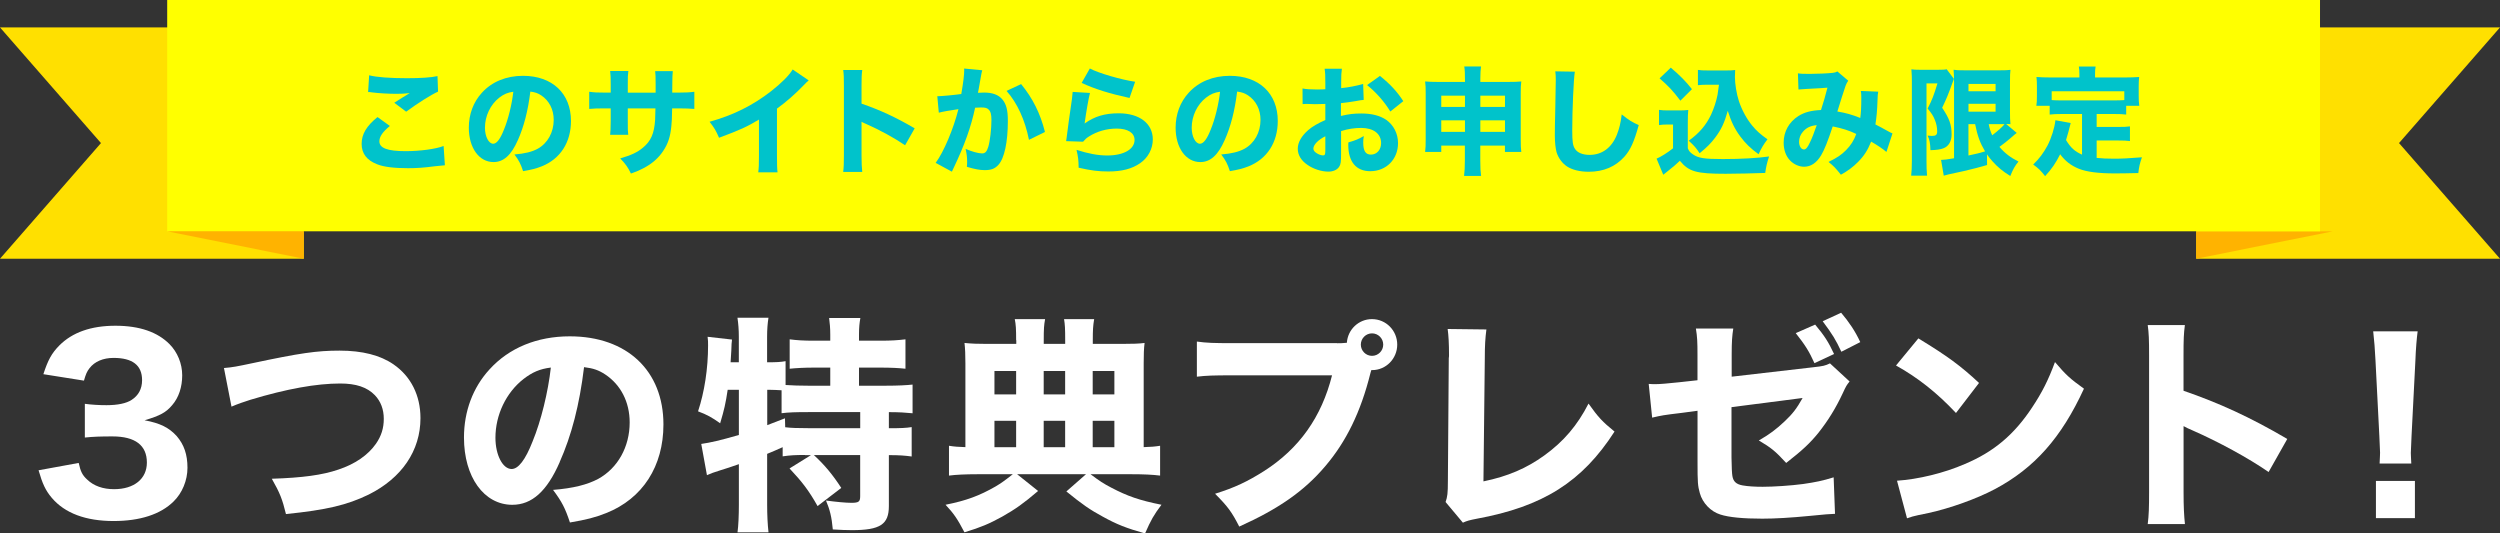 <?xml version="1.0" encoding="UTF-8"?>
<svg id="_レイヤー_2" data-name="レイヤー 2" xmlns="http://www.w3.org/2000/svg" viewBox="0 0 531.55 113.43">
  <rect x="0" y="0" width="531.55" height="113.43" fill="#333333" stroke="none"/>
  <defs>
    <style>
      .cls-1 {
        fill: #ff0;
      }

      .cls-1, .cls-2, .cls-3, .cls-4, .cls-5 {
        stroke-width: 0px;
      }

      .cls-2 {
        fill: #00c3cb;
      }

      .cls-3 {
        fill: #ffe000;
      }

      .cls-4 {
        fill: #ffb300;
      }

      .cls-5 {
        fill: #fff;
      }
    </style>
  </defs>
  <g id="_レイヤー_1-2" data-name="レイヤー 1">
    <g>
      <g>
        <path class="cls-5" d="M16.74,98.45c.39,1.81.78,2.59,1.79,3.51,1.41,1.37,3.39,2.05,5.72,2.05,4.27,0,6.98-2.2,6.98-5.66,0-3.66-2.47-5.56-7.32-5.56-2.42,0-4.07.05-5.87.24v-7.17c1.45.2,3.1.29,4.61.29,2.38,0,4.22-.39,5.33-1.12,1.45-.93,2.23-2.34,2.23-4.2,0-3.17-2.04-4.73-6.06-4.73-2.23,0-4.02.78-5.09,2.15-.58.73-.82,1.32-1.21,2.68l-8.63-1.37c.97-2.98,1.75-4.44,3.39-6.1,2.76-2.78,6.74-4.2,11.93-4.2s8.97,1.37,11.49,3.9c1.7,1.71,2.71,4.15,2.71,6.64s-.73,4.73-2.13,6.34c-1.31,1.56-2.57,2.24-5.87,3.22,3.35.63,5.19,1.56,6.84,3.37,1.55,1.81,2.28,3.9,2.28,6.73,0,2.68-1.11,5.37-2.96,7.17-2.76,2.73-7.13,4.15-12.75,4.15-5.91,0-10.37-1.66-13.14-4.93-1.36-1.61-1.99-3.03-2.81-5.86l8.53-1.56Z"/>
        <path class="cls-5" d="M47.61,78.25c1.84-.15,2.81-.34,6.01-1.02,10.13-2.15,13.72-2.68,18.57-2.68s8.68.98,11.49,2.93c3.68,2.54,5.72,6.59,5.72,11.42,0,6.93-3.98,12.74-11,16.25-4.61,2.24-8.97,3.27-17.6,4.15-.78-3.17-1.26-4.44-3.01-7.51,6.45-.2,10.76-.78,14.16-1.95,3.54-1.17,6.3-3.07,8-5.51,1.11-1.61,1.65-3.27,1.65-5.27s-.63-3.71-1.89-5.03c-1.65-1.71-4.02-2.49-7.37-2.49-5.04,0-11.34,1.12-19.1,3.46-1.26.39-2.81.93-4.02,1.46l-1.6-8.2Z"/>
        <path class="cls-5" d="M119.01,98.25c-2.71,6.2-5.91,9.08-10.08,9.08-6.01,0-10.28-5.9-10.28-14.3,0-5.56,1.89-10.64,5.43-14.49,4.17-4.59,10.13-7.03,17.06-7.03,12.17,0,19.92,7.32,19.92,18.74,0,8.88-4.41,15.76-12.17,18.84-2.33.93-4.27,1.42-7.71,2-1.02-3.07-1.7-4.39-3.59-6.93,4.31-.34,7.32-1.12,9.6-2.34,4.17-2.29,6.69-6.83,6.69-12,0-4.34-1.89-8-5.19-10.2-1.41-.93-2.57-1.32-4.51-1.56-.97,8.05-2.67,14.54-5.19,20.2ZM111.3,80.59c-3.68,2.88-5.96,7.61-5.96,12.49,0,3.66,1.55,6.64,3.44,6.64,1.41,0,2.91-1.9,4.46-5.86,1.79-4.34,3.3-10.49,3.88-15.71-2.33.29-3.93.98-5.82,2.44Z"/>
        <path class="cls-5" d="M171.16,96.74c-2.04,0-3.1.05-4.75.29v-1.95q-1.84.83-3.3,1.42v10.78c0,2.24.1,4.2.29,5.9h-6.59c.19-1.32.29-3.66.29-5.9v-8.59c-1.7.59-2.67.93-3.83,1.27-1.65.54-1.99.63-2.96,1.07l-1.21-6.64c1.99-.29,3.93-.73,8-1.9v-9.61h-2.38c-.44,2.93-.73,4.2-1.6,7.12-1.79-1.27-2.76-1.81-4.7-2.54,1.36-4.1,2.13-9.08,2.13-14,0-.73,0-1.12-.1-1.85l5.19.59c-.1.68-.1,1.02-.15,2.39-.05.63-.05,1.07-.15,2.44h1.75v-5.42c0-1.51-.1-2.73-.29-4.05h6.59c-.19,1.27-.29,2.44-.29,4.05v5.42c2.04,0,2.91-.05,3.93-.24v5.07c1.6.1,2.91.15,4.8.15h4.7v-3.85h-3.44c-2.13,0-3.83.1-5.19.24v-6.25c1.55.2,2.96.29,5.19.29h3.44v-1.32c0-1.37-.1-2.39-.24-3.51h6.64c-.19,1.07-.29,2.05-.29,3.51v1.32h4.6c2.28,0,3.68-.1,5.28-.29v6.25c-1.36-.15-3.1-.24-5.28-.24h-4.6v3.85h5.72c2.52,0,4.41-.1,5.67-.24v6.1c-1.5-.15-2.91-.24-5.04-.24v3.42c2.57,0,3.64-.05,4.85-.24v6.25c-1.5-.2-2.57-.29-4.85-.29v10.83c0,3.9-1.84,5.12-7.85,5.12-.92,0-2.62-.05-4.07-.15-.24-2.68-.63-4.2-1.45-6.15,2.08.29,4.27.49,5.38.49,1.6,0,1.89-.24,1.89-1.42v-8.73h-9.84c2.28,2.1,3.98,4.15,5.82,6.98l-5.04,3.86c-1.84-3.27-3.25-5.12-5.96-8l4.56-2.83h-1.26ZM163.12,90.4c1.94-.73,2.13-.83,3.78-1.46l.05,1.9c1.21.15,2.62.2,5.04.2h10.91v-3.42h-11c-2.76,0-4.27.05-5.72.24v-4.88c-.92-.05-1.79-.1-2.52-.1h-.53v7.51Z"/>
        <path class="cls-5" d="M216.05,72.34c0-2.39-.05-3.32-.29-4.49h6.45c-.24,1.32-.29,2-.29,4.59v.68h4.56v-.68c0-2.59-.05-3.42-.24-4.59h6.4c-.24,1.46-.29,2.24-.29,4.54v.73h6.16c2.33,0,3.73-.05,4.85-.2-.15,1.22-.19,2.44-.19,4.34v17.81c1.6-.05,2.28-.1,3.49-.29v6.34c-1.6-.2-3.49-.29-6.06-.29h-8.73c1.94,1.46,2.76,2,4.46,2.88,3.35,1.76,5.96,2.68,10.62,3.61-1.65,2.2-2.23,3.22-3.49,6.1-3.98-1.12-6.06-1.95-8.97-3.56-2.71-1.46-4.41-2.64-7.76-5.37l4.17-3.66h-14.64l4.46,3.56c-3.15,2.68-4.8,3.85-7.66,5.47-2.76,1.51-4.46,2.24-8,3.32-1.5-2.88-2.28-4-4.02-5.86,4.41-.88,7.17-1.9,10.66-3.9,1.21-.73,1.84-1.17,3.64-2.59h-7.51c-2.57,0-4.61.1-6.06.29v-6.34c1.21.2,2.04.24,3.49.29v-17.86c0-1.76-.05-3.03-.19-4.29,1.5.15,2.76.2,4.8.2h6.21v-.78ZM216.05,78.88h-4.61v4.98h4.61v-4.98ZM216.05,89.47h-4.61v5.61h4.61v-5.61ZM226.47,83.86v-4.98h-4.56v4.98h4.56ZM226.47,95.08v-5.61h-4.56v5.61h4.56ZM236.94,83.86v-4.98h-4.61v4.98h4.61ZM236.94,95.08v-5.61h-4.61v5.61h4.61Z"/>
        <path class="cls-5" d="M284.29,72.98c.58,0,1.16,0,2.08-.1.19-2.83,2.52-5.03,5.33-5.03,3.01,0,5.38,2.44,5.38,5.42s-2.38,5.42-5.33,5.42h-.19l-.19.68c-2.04,8.2-5.14,14.54-9.6,19.76-4.46,5.27-9.94,9.08-18.28,12.83-1.6-3.12-2.38-4.2-5.14-6.98,4.22-1.32,6.88-2.59,10.42-4.83,7.47-4.78,12.22-11.47,14.45-20.35h-21.23c-3.98,0-5.53.05-7.51.29v-7.47c2.08.29,3.59.34,7.61.34h22.2ZM289.34,73.27c0,1.32,1.07,2.39,2.38,2.39s2.38-1.07,2.38-2.39-1.07-2.39-2.38-2.39-2.38,1.07-2.38,2.39Z"/>
        <path class="cls-5" d="M316.04,70.05c-.24,1.85-.34,3.37-.34,6.05l-.29,26.25c5.19-1.07,9.16-2.78,12.94-5.51,4.12-2.98,7.03-6.39,9.4-11.03,2.13,2.98,2.91,3.81,5.53,5.95-6.88,10.69-15.22,15.96-29.33,18.54-1.5.29-2.04.44-2.91.83l-3.68-4.39c.39-1.12.49-1.85.49-4.49l.19-26.11c.05-.24.05-.44.05-.68,0-2.34-.1-4.2-.29-5.51l8.24.1Z"/>
        <path class="cls-5" d="M360.92,75.51c0-2.78-.05-3.9-.34-5.66h7.95c-.24,1.51-.34,2.78-.34,5.51v4.73l17.31-2c2.18-.24,2.57-.34,3.59-.83l4.17,3.85c-.63.78-.73.93-1.45,2.49-1.5,3.22-3.15,5.86-5.19,8.44-1.75,2.15-3.34,3.66-6.84,6.39-2.33-2.54-3.2-3.22-5.82-4.78,2.23-1.27,3.73-2.39,5.53-4.1,1.65-1.56,2.52-2.68,3.78-4.93l-15.12,1.95v10.69q.05,3.17.19,3.95c.19,1.17.82,1.76,2.18,2,1.12.2,2.62.29,4.27.29,2.28,0,6.01-.24,8.58-.59,2.67-.39,4.12-.68,6.5-1.42l.29,7.76q-1.07,0-5.38.44c-3.97.39-7.42.59-10.08.59-4.02,0-7.13-.29-8.92-.88-2.04-.63-3.78-2.44-4.36-4.54-.44-1.56-.49-2.34-.49-6.59v-10.93l-3.3.44c-4.07.49-4.27.54-6.35,1.02l-.73-7.17c.63.05,1.16.05,1.45.05.97,0,2.62-.15,4.9-.39l4.02-.44v-5.37ZM385.94,69.02c1.99,2.39,2.81,3.66,4.02,6.25l-4.17,1.95c-1.12-2.49-1.94-3.81-3.98-6.39l4.12-1.81ZM391.46,66.49c1.7,2,3.01,3.95,4.07,6.25l-4.02,2.05c-1.21-2.59-1.84-3.61-3.97-6.49l3.93-1.81Z"/>
        <path class="cls-5" d="M407.89,71.95c6.25,3.81,9.02,5.86,12.89,9.47l-4.9,6.39c-4.02-4.29-8.1-7.51-12.75-10.1l4.75-5.76ZM403.33,102.21c4.46-.29,9.99-1.61,14.45-3.56,6.16-2.59,10.47-6.25,14.25-11.96,2.18-3.27,3.49-5.9,4.9-9.71,2.28,2.68,3.15,3.51,6.16,5.66-4.8,10.44-10.52,16.88-18.96,21.37-3.88,2.05-9.45,4.05-14.11,5.07q-1.21.24-2.13.44c-1.12.24-1.41.34-2.42.68l-2.13-8Z"/>
        <path class="cls-5" d="M456.65,111.43c.24-1.85.29-3.56.29-6.88v-28.89c0-3.46-.05-4.83-.29-6.54h7.9c-.24,1.85-.29,2.98-.29,6.54v7.42c7.51,2.59,14.16,5.61,22.06,10.25l-3.97,7.03c-4.31-2.98-10.67-6.44-16.24-8.88-.92-.39-1.11-.49-1.84-.88v14.05c0,3.12.1,4.93.29,6.78h-7.9Z"/>
        <path class="cls-5" d="M505.95,98.55c.05-1.22.1-1.76.1-2.29q0-.63-.15-3.51l-.82-16.05c-.1-2.2-.29-4.59-.49-6.25h9.45c-.19,1.42-.39,3.71-.48,6.25l-.82,16.05q-.15,2.98-.15,3.56c0,.54.05,1.02.1,2.24h-6.74ZM505.17,110.16v-7.91h8.29v7.91h-8.29Z"/>
      </g>
      <g>
        <g>
          <polygon class="cls-3" points="64.59 55.01 0 55.01 21.47 30.42 0 5.83 64.59 5.83 64.59 55.01"/>
          <g>
            <polygon class="cls-3" points="466.96 55.01 531.55 55.01 510.08 30.42 531.55 5.83 466.96 5.83 466.96 55.01"/>
            <polygon class="cls-4" points="496 49.18 466.96 55.01 466.96 49.18 496 49.18"/>
          </g>
          <rect class="cls-1" x="35.55" width="457.73" height="49.18"/>
          <polygon class="cls-4" points="35.55 49.18 64.59 55.01 64.59 49.18 35.55 49.18"/>
        </g>
        <g>
          <path class="cls-2" d="M82.89,26.79c-1.51,1.22-2.23,2.27-2.23,3.25,0,1.45,1.71,2.1,5.59,2.1,3.05,0,6.41-.45,8.07-1.1l.27,4.1q-.6.03-2.23.22c-2.21.3-3.8.4-5.61.4-2.98,0-5.14-.27-6.53-.82-2.23-.85-3.33-2.3-3.33-4.35s1.02-3.8,3.38-5.7l2.63,1.9ZM78.5,16.01c1.51.4,4.39.62,8.02.62,3,0,5.16-.15,6.5-.45l.12,3.3c-1.49.67-4.39,2.5-6.78,4.27l-2.53-1.9c.87-.57,2.56-1.62,3.28-2.05-1.17.12-1.71.15-2.83.15-1.69,0-3.72-.12-5.14-.3-.52-.08-.55-.08-.87-.08l.22-3.57Z"/>
          <path class="cls-2" d="M110.1,29.81c-1.39,3.17-3.03,4.65-5.16,4.65-3.08,0-5.26-3.02-5.26-7.32,0-2.85.97-5.45,2.78-7.42,2.13-2.35,5.19-3.6,8.74-3.6,6.23,0,10.2,3.75,10.2,9.6,0,4.55-2.26,8.07-6.23,9.65-1.19.47-2.19.72-3.95,1.02-.52-1.57-.87-2.25-1.84-3.55,2.21-.17,3.75-.57,4.92-1.2,2.14-1.17,3.43-3.5,3.43-6.15,0-2.22-.97-4.1-2.66-5.22-.72-.47-1.32-.67-2.31-.8-.5,4.12-1.37,7.45-2.66,10.35ZM106.16,20.76c-1.89,1.47-3.05,3.9-3.05,6.4,0,1.87.79,3.4,1.76,3.4.72,0,1.49-.97,2.28-3,.92-2.22,1.69-5.37,1.99-8.05-1.19.15-2.01.5-2.98,1.25Z"/>
          <path class="cls-2" d="M139.4,19.69v-1.82c0-1.5-.02-2.12-.1-2.75h3.75q-.1,1.05-.1,2.42,0,.47-.02,2.15h1.32c1.59,0,2.43-.05,3.38-.18v3.65c-.87-.07-1.89-.12-3.33-.12h-1.39c-.05,2.42-.07,2.85-.17,3.8-.22,2.27-.72,3.75-1.74,5.27-.99,1.5-2.38,2.72-4.22,3.67-.74.4-1.32.65-2.63,1.12-.67-1.37-1.07-1.95-2.28-3.22,2.38-.7,3.65-1.3,4.79-2.25,1.74-1.42,2.43-3.02,2.63-5.92.02-.5.05-1.05.07-2.47h-5.88v2.75c0,1.82,0,2.1.1,2.87h-3.85c.07-.62.12-1.52.12-2.92v-2.7h-1.24c-1.74,0-2.21.03-3.33.12v-3.65c1.14.15,1.61.18,3.4.18h1.17v-1.77c0-1.27-.02-2.07-.12-2.82h3.87c-.12.97-.12,1.2-.12,2.75v1.85h5.93Z"/>
          <path class="cls-2" d="M171.95,17.09c-.52.45-.57.5-.94.9-1.89,1.97-3.77,3.62-5.81,5.1v9.85c0,2,.02,2.85.12,3.7h-4.1c.12-.95.15-1.57.15-3.62v-7.6c-2.58,1.55-4,2.2-8.49,3.87-.67-1.55-.97-2.05-2.01-3.4,5.02-1.4,9.16-3.45,13.08-6.5,2.18-1.7,3.85-3.37,4.59-4.62l3.4,2.32Z"/>
          <path class="cls-2" d="M179.28,36.56c.12-.95.15-1.82.15-3.52v-14.8c0-1.77-.02-2.47-.15-3.35h4.05c-.12.95-.15,1.52-.15,3.35v3.8c3.85,1.32,7.25,2.87,11.3,5.25l-2.04,3.6c-2.21-1.52-5.46-3.3-8.32-4.55-.47-.2-.57-.25-.94-.45v7.2c0,1.6.05,2.52.15,3.47h-4.05Z"/>
          <path class="cls-2" d="M199.25,20.46h.15c.74,0,3.72-.28,4.99-.47.45-2.62.62-4.1.62-5.05,0-.1,0-.22-.02-.37l3.85.37c-.07.25-.12.45-.17.72-.02.07-.22,1.17-.57,3.22q-.1.52-.17.85c.6-.03.94-.05,1.32-.05,1.76,0,3.05.47,3.87,1.45.84,1.02,1.17,2.25,1.17,4.6,0,4.47-.74,7.95-2.01,9.32-.74.82-1.54,1.12-2.9,1.12-1.07,0-2.11-.2-3.8-.7.05-.55.05-.77.05-1.12,0-.87-.07-1.52-.32-2.7,1.27.57,2.71.97,3.53.97.62,0,.99-.4,1.29-1.4.37-1.2.67-3.8.67-5.7,0-1.2-.17-1.85-.62-2.25-.32-.32-.72-.42-1.61-.42-.42,0-.69.03-1.24.05-.87,4.1-2.23,7.9-4.54,12.75-.22.47-.25.52-.4.85l-3.45-1.87c1.69-2.25,3.8-7.25,4.84-11.42-1.76.25-3.45.55-4.17.75l-.32-3.5ZM217.12,17.89c2.46,3.02,4.05,6.17,5.06,10.17l-3.4,1.67c-.84-4.22-2.48-7.82-4.77-10.4l3.1-1.45Z"/>
          <path class="cls-2" d="M231.75,19.76c-.27.97-.84,4.22-1.14,6.5,2.13-1.52,4.27-2.17,7.25-2.17,4.42,0,7.25,2.17,7.25,5.55,0,2-.99,3.87-2.68,5.05-1.76,1.22-3.9,1.77-6.78,1.77-2.09,0-3.67-.2-6.31-.8-.02-1.6-.1-2.27-.45-3.8,2.46.8,4.57,1.2,6.53,1.2,3.48,0,5.81-1.32,5.81-3.3,0-1.52-1.42-2.42-3.8-2.42-2.14,0-4.2.6-5.88,1.67-.55.35-.77.55-1.27,1.12l-3.6-.12c.05-.32.05-.35.1-.67.22-1.85.65-5,1.14-8.3.07-.6.1-.92.15-1.5l3.67.22ZM231.72,14.56c1.79.97,6.75,2.42,9.63,2.82l-1.19,3.45c-4.32-.95-7.3-1.87-10.18-3.2l1.74-3.07Z"/>
          <path class="cls-2" d="M260.38,29.81c-1.39,3.17-3.03,4.65-5.16,4.65-3.08,0-5.26-3.02-5.26-7.32,0-2.85.97-5.45,2.78-7.42,2.13-2.35,5.19-3.6,8.74-3.6,6.23,0,10.2,3.75,10.2,9.6,0,4.55-2.26,8.07-6.23,9.65-1.19.47-2.19.72-3.95,1.02-.52-1.57-.87-2.25-1.84-3.55,2.21-.17,3.75-.57,4.92-1.2,2.14-1.17,3.43-3.5,3.43-6.15,0-2.22-.97-4.1-2.66-5.22-.72-.47-1.32-.67-2.31-.8-.5,4.12-1.37,7.45-2.66,10.35ZM256.43,20.76c-1.89,1.47-3.05,3.9-3.05,6.4,0,1.87.79,3.4,1.76,3.4.72,0,1.49-.97,2.28-3,.92-2.22,1.69-5.37,1.99-8.05-1.19.15-2.01.5-2.98,1.25Z"/>
          <path class="cls-2" d="M289.92,21.24c-.5.05-.72.07-1.76.27-1.24.2-1.91.3-3.05.42v2.72c1.74-.4,2.68-.52,4.37-.52,2.18,0,3.92.45,5.26,1.35,1.56,1.1,2.51,2.92,2.51,4.95,0,3.45-2.51,5.97-5.91,5.97-3,0-4.67-2-4.67-5.6,0-.1,0-.3.02-.52,1.54-.45,2.04-.65,3.28-1.35-.1.57-.12.97-.12,1.37,0,1.8.5,2.57,1.64,2.57,1.24,0,2.16-1.02,2.16-2.45,0-1.97-1.61-3.22-4.22-3.22-1.44,0-2.76.2-4.29.67v4.7c0,1.87-.07,2.4-.42,2.9-.42.65-1.29,1.02-2.28,1.02-1.44,0-3.18-.55-4.42-1.42-1.37-.92-2.09-2.12-2.09-3.45s.79-2.7,2.21-3.95c.89-.77,2.01-1.42,3.65-2.15v-3.42c-1.24.03-1.91.05-2.23.05-.22,0-.27,0-1.56-.05h-.42c-.12,0-.35,0-.62.03l-.02-3.32c.67.15,1.81.22,3.13.22.22,0,.3,0,1.22-.03q.32,0,.5-.03v-1.25c0-1.62-.02-2.25-.15-3.1h3.67c-.12.87-.15,1.4-.15,2.9v1.22c1.54-.15,3.35-.5,4.67-.9l.12,3.37ZM281.78,28.98c-1.51.75-2.53,1.8-2.53,2.62,0,.35.22.67.7.97.42.28.97.47,1.37.47.37,0,.47-.2.47-1.02v-3.05ZM295.61,23.71c-1.22-2.02-2.95-4.02-4.94-5.62l2.73-1.95c2.21,1.77,3.62,3.3,4.97,5.37l-2.76,2.2Z"/>
          <path class="cls-2" d="M306.44,30.96v1.35h-3.43c.1-.82.12-1.5.12-2.67v-9.9c0-1.07-.02-1.67-.12-2.42.92.07,1.46.1,2.76.1h5.71v-.52c0-1.32-.02-1.97-.15-2.77h3.57c-.1.75-.15,1.4-.15,2.62v.67h5.86c1.44,0,2.04-.03,2.85-.1-.1.77-.12,1.32-.12,2.42v9.9c0,1.3.02,1.95.12,2.67h-3.48v-1.35h-5.24v3.2c0,1.57.05,2.37.17,3.25h-3.62c.12-1,.17-1.82.17-3.25v-3.2h-5.04ZM306.44,20.34v2.4h5.04v-2.4h-5.04ZM306.44,25.59v2.45h5.04v-2.45h-5.04ZM314.75,22.74h5.24v-2.4h-5.24v2.4ZM314.75,28.04h5.24v-2.45h-5.24v2.45Z"/>
          <path class="cls-2" d="M334.84,15.24c-.25,1.47-.55,8.15-.55,12.47,0,2.42.12,3.27.6,3.97.52.8,1.64,1.25,3.1,1.25,2.63,0,4.67-1.5,5.78-4.25.52-1.32.82-2.5,1.04-4.35,1.61,1.27,2.16,1.62,3.62,2.27-.99,3.57-1.76,5.27-3.05,6.72-1.91,2.12-4.42,3.2-7.6,3.2-1.84,0-3.48-.4-4.59-1.12-1.04-.7-1.84-1.77-2.23-3.02-.22-.8-.37-2.1-.37-3.57,0-1.12.02-2.75.1-6.05.07-3.45.1-4.97.1-5.72,0-.82-.02-1.17-.1-1.87l4.15.07Z"/>
          <path class="cls-2" d="M352.75,23.36c.65.1,1.07.12,2.01.12h2.31c.72,0,1.34-.03,1.89-.1-.07.77-.1,1.35-.1,2.77v5.37c.27.65.45.85,1.09,1.3,1.14.8,2.41,1,6.38,1s7.22-.2,9.81-.55c-.45,1.37-.62,2.12-.82,3.5-1.84.08-6.58.18-8.42.18-6.23,0-7.82-.45-9.73-2.77-.74.72-1.32,1.22-2.56,2.2-.32.25-.47.38-.62.5-.2.15-.22.17-.35.27l-1.42-3.42c.82-.32,2.38-1.3,3.5-2.2v-5.05h-1.37c-.65,0-.97.02-1.61.12v-3.25ZM355.25,14.39c1.91,1.62,3.28,3,4.49,4.57l-2.46,2.45c-1.56-2.07-2.43-3.02-4.42-4.75l2.38-2.27ZM363.1,18.01c-.87,0-1.46.03-2.09.1v-3.25c.55.1,1.07.12,2.09.12h4.02c.82,0,1.32-.02,1.81-.1-.02.35-.05,1.15-.05,1.5,0,1.45.35,3.6.84,5.1.65,1.95,1.64,3.77,2.83,5.22.92,1.12,1.71,1.82,3.25,2.92-.82,1.07-1.27,1.82-1.89,3.17-1.74-1.27-2.76-2.27-3.87-3.75-1.22-1.65-1.91-3.07-2.68-5.47-.72,2.57-1.39,3.97-2.66,5.67-.92,1.22-1.74,2.05-3.33,3.35-.72-1.12-1.09-1.55-2.31-2.67,2.26-1.62,3.67-3.3,4.74-5.52.62-1.35,1.12-2.87,1.39-4.27.07-.42.12-.8.3-2.12h-2.41Z"/>
          <path class="cls-2" d="M382.27,15.59c.52.1,1.17.12,2.53.12,1.56,0,3.82-.1,4.87-.22.47-.05.67-.12.99-.3l2.31,1.97c-.22.32-.4.62-.57,1.1-.2.57-1.32,4-1.74,5.45,1.84.3,3.1.67,4.87,1.37.15-1.07.22-2.25.22-4.37,0-.6-.02-.87-.1-1.37l3.7.15c-.1.52-.12.77-.15,1.75-.07,2.2-.2,3.65-.45,5.22.57.3,1.89.97,2.61,1.4.57.3.67.37,1.02.5l-1.29,3.95c-.7-.62-1.94-1.45-3.25-2.2-.72,1.8-1.49,3.02-2.78,4.32-1.04,1.07-2.28,1.97-3.65,2.72-1.17-1.47-1.51-1.82-2.63-2.72,1.84-.9,2.73-1.5,3.72-2.5s1.69-2.07,2.18-3.45c-1.49-.72-2.98-1.2-5.01-1.6-1.07,3.22-1.76,4.97-2.48,6.17-.97,1.6-2.18,2.4-3.6,2.4-1.07,0-2.18-.5-2.98-1.32-.89-.92-1.37-2.25-1.37-3.8,0-2.35,1.14-4.4,3.15-5.67,1.29-.8,2.68-1.17,4.79-1.27.5-1.52.97-3.17,1.37-4.75-.65.07-2.16.15-4.47.27-.4.03-.97.05-1.69.12l-.12-3.45ZM383.34,28.01c-.55.62-.82,1.37-.82,2.15,0,.92.45,1.62,1.04,1.62.4,0,.77-.42,1.27-1.5.45-.9.94-2.22,1.44-3.67-1.32.12-2.21.55-2.93,1.4Z"/>
          <path class="cls-2" d="M406.5,17.26c0-.85,0-1.1-.1-2.52.52.07.94.1,1.89.1h3.75c1.07,0,1.54-.03,1.86-.12l1.54,2.05c-.1.22-.2.52-.32.87-.87,2.4-1.24,3.32-2.18,5.27,1.54,2.3,2.01,3.6,2.01,5.7,0,1.42-.62,2.5-1.74,2.92-.6.25-1.54.37-2.76.4-.05-1.52-.17-2.2-.6-3.1.42.05.62.07.89.07.87,0,1.14-.22,1.14-.97,0-.82-.17-1.7-.52-2.5-.32-.8-.65-1.32-1.51-2.35.97-1.87,1.32-2.82,2.09-5.35h-2.33v16.5c0,1.12.02,2.1.12,3.12h-3.38c.1-.8.15-1.87.15-3.12v-16.97ZM428.77,28.29c-.15.07-.32.25-1.34,1.12-.5.45-1.42,1.17-2.31,1.82,1.14,1.35,2.33,2.25,4.05,3.12-.75.9-1.17,1.65-1.74,3.07-1.64-1.02-2.61-1.82-3.77-3.1-.45-.5-.77-.9-1.19-1.5l.02,2.27c-1.84.52-2.48.7-4.89,1.27l-3.3.72c-.5.12-.77.2-1.02.27l-.57-3.35c.52,0,1.46-.12,2.76-.35v-16.12c0-1.1-.02-1.7-.1-2.7.55.1,1.09.12,2.36.12h7.45c1.22,0,1.54-.02,2.28-.1-.07.52-.1,1.27-.1,2.77v6.05c0,1.35.02,1.8.1,2.72-.6-.03-.62-.03-.92-.03l2.23,1.87ZM418.54,19.41h5.76v-1.57h-5.76v1.57ZM418.54,23.74h5.76v-1.67h-5.76v1.67ZM418.54,33.06c1.76-.37,2.38-.52,3.52-.87-1.07-1.82-1.61-3.3-2.11-5.8h-1.42v6.67ZM422.84,26.39c.22,1.05.37,1.55.74,2.37,1.24-.95,2.21-1.82,2.63-2.37h-3.38Z"/>
          <path class="cls-2" d="M442.7,24.24h-4.32c-1.14,0-1.89.03-2.58.12v-1.87h-2.83c.1-.62.12-1.17.12-2.1v-2.12c0-.65-.02-1.27-.1-1.9.97.07,1.86.1,2.85.1h6.28v-.72c0-.65-.02-1.05-.12-1.6h3.57c-.1.55-.12.92-.12,1.57v.75h6.53c.99,0,1.89-.03,2.85-.1-.07.65-.1,1.17-.1,1.9v2.15c0,.75.02,1.37.12,2.07h-2.78v1.87c-.72-.1-1.39-.12-2.58-.12h-3.7v2.75h4.57c1.24,0,1.81-.02,2.51-.12v3.12c-.74-.1-1.34-.12-2.51-.12h-4.57v3.7c1.14.12,2.18.17,3.67.17,1.64,0,3.23-.07,5.96-.3-.45,1.27-.62,2-.77,3.35-2.13.05-3.62.08-4.97.08-3.5,0-6.01-.32-7.7-1-1.64-.67-2.88-1.62-3.95-3.07-.94,1.87-1.79,3.12-3.2,4.65-.79-1.05-1.39-1.65-2.53-2.47,1.34-1.3,2.18-2.45,3.03-4.02.82-1.55,1.54-3.85,1.69-5.4l3.25.6c-.3,1.25-.62,2.4-.99,3.62.97,1.62,1.84,2.4,3.4,3.1v-8.62ZM451.67,19.41h-15.44v1.87c.6.05,1.22.07,2.16.07h11.12c.92,0,1.54-.03,2.16-.07v-1.87Z"/>
        </g>
      </g>
    </g>
  </g>
</svg>